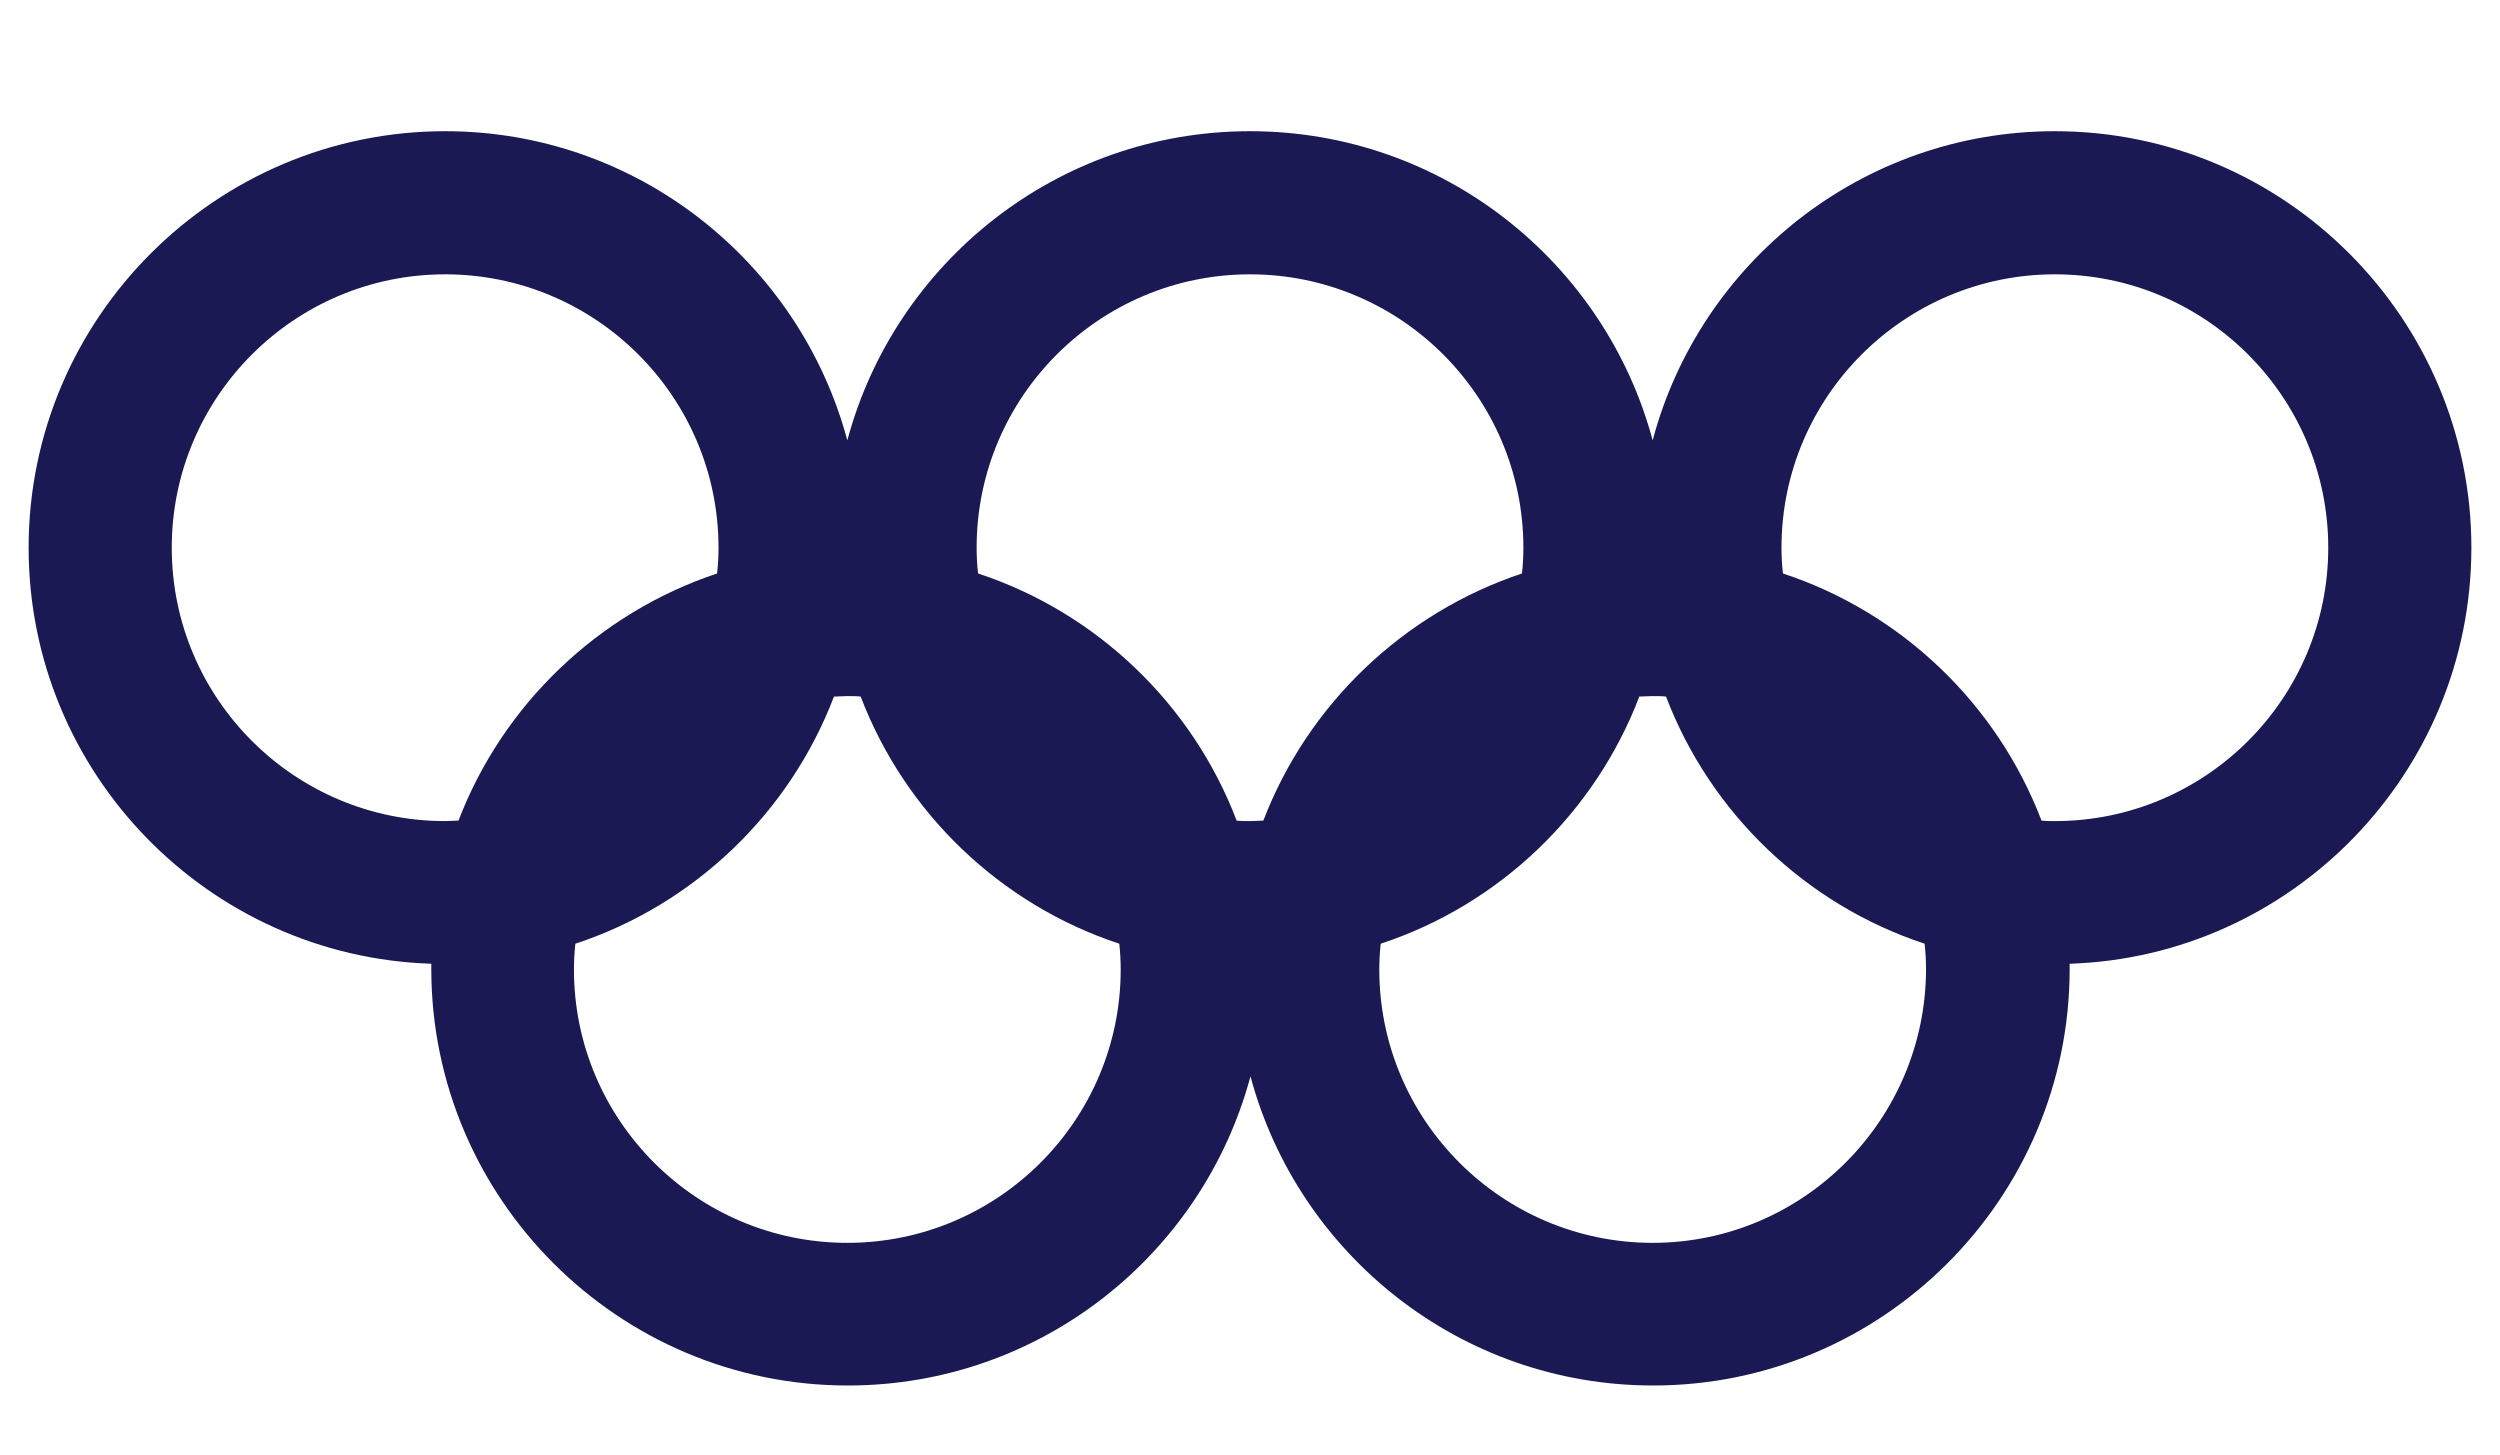 <?xml version="1.0" encoding="utf-8"?>
<!-- Generator: Adobe Illustrator 24.2.1, SVG Export Plug-In . SVG Version: 6.00 Build 0)  -->
<svg version="1.1" id="Capa_1" xmlns="http://www.w3.org/2000/svg" xmlns:xlink="http://www.w3.org/1999/xlink" x="0px" y="0px"
	 viewBox="0 0 524 305" style="enable-background:new 0 0 524 305;" xml:space="preserve">
<style type="text/css">
	.st0{fill:#1a1954;}
</style>
<g>
	<g>
		<path class="st0" d="M518,114.8c0-48.1-39.2-87.3-87.3-87.3c-40.4,0-74.4,27.5-84.3,64.8c-10-37.3-44-64.8-84.4-64.8
			S187.6,55,177.6,92.3c-10-37.3-44-64.8-84.3-64.8C45.2,27.5,6,66.7,6,114.8c0,47.2,37.6,85.7,84.4,87.2c0,0.4,0,0.7,0,1.1
			c0,48.1,39.2,87.3,87.3,87.3c40.4,0,74.4-27.5,84.4-64.8c10,37.3,44,64.8,84.4,64.8c48.1,0,87.3-39.2,87.3-87.3c0-0.4,0-0.7,0-1.1
			C480.4,200.5,518,162,518,114.8z M96.1,172c-0.9,0-1.9,0.1-2.8,0.1c-31.6,0-57.3-25.7-57.3-57.3c0-31.6,25.7-57.3,57.3-57.3
			c31.6,0,57.3,25.7,57.3,57.3c0,1.8-0.1,3.7-0.3,5.4C125.4,128.5,105.4,147.7,96.1,172z M177.6,260.5c-31.6,0-57.3-25.7-57.3-57.3
			c0-1.8,0.1-3.7,0.3-5.4c24.9-8.2,44.9-27.4,54.2-51.8c0.9,0,1.9-0.1,2.8-0.1c0.9,0,1.9,0,2.8,0.1c9.3,24.4,29.3,43.6,54.2,51.8
			c0.2,1.8,0.3,3.6,0.3,5.4C234.9,234.8,209.2,260.5,177.6,260.5z M264.8,172c-0.9,0-1.9,0.1-2.8,0.1c-0.9,0-1.9,0-2.8-0.1
			c-9.3-24.4-29.3-43.6-54.2-51.8c-0.2-1.8-0.3-3.6-0.3-5.4c0-31.6,25.7-57.3,57.3-57.3s57.3,25.7,57.3,57.3c0,1.8-0.1,3.7-0.3,5.4
			C294.1,128.5,274.1,147.7,264.8,172z M346.4,260.5c-31.6,0-57.3-25.7-57.3-57.3c0-1.8,0.1-3.7,0.3-5.4
			c24.9-8.2,44.9-27.4,54.2-51.8c0.9,0,1.9-0.1,2.8-0.1c0.9,0,1.9,0,2.8,0.1c9.3,24.4,29.3,43.6,54.2,51.8c0.2,1.8,0.3,3.6,0.3,5.4
			C403.6,234.8,377.9,260.5,346.4,260.5z M430.7,172.1c-0.9,0-1.9,0-2.8-0.1c-9.3-24.4-29.3-43.6-54.2-51.8
			c-0.2-1.8-0.3-3.6-0.3-5.4c0-31.6,25.7-57.3,57.3-57.3c31.6,0,57.3,25.7,57.3,57.3C488,146.4,462.3,172.1,430.7,172.1z"/>
	</g>
</g>
</svg>
